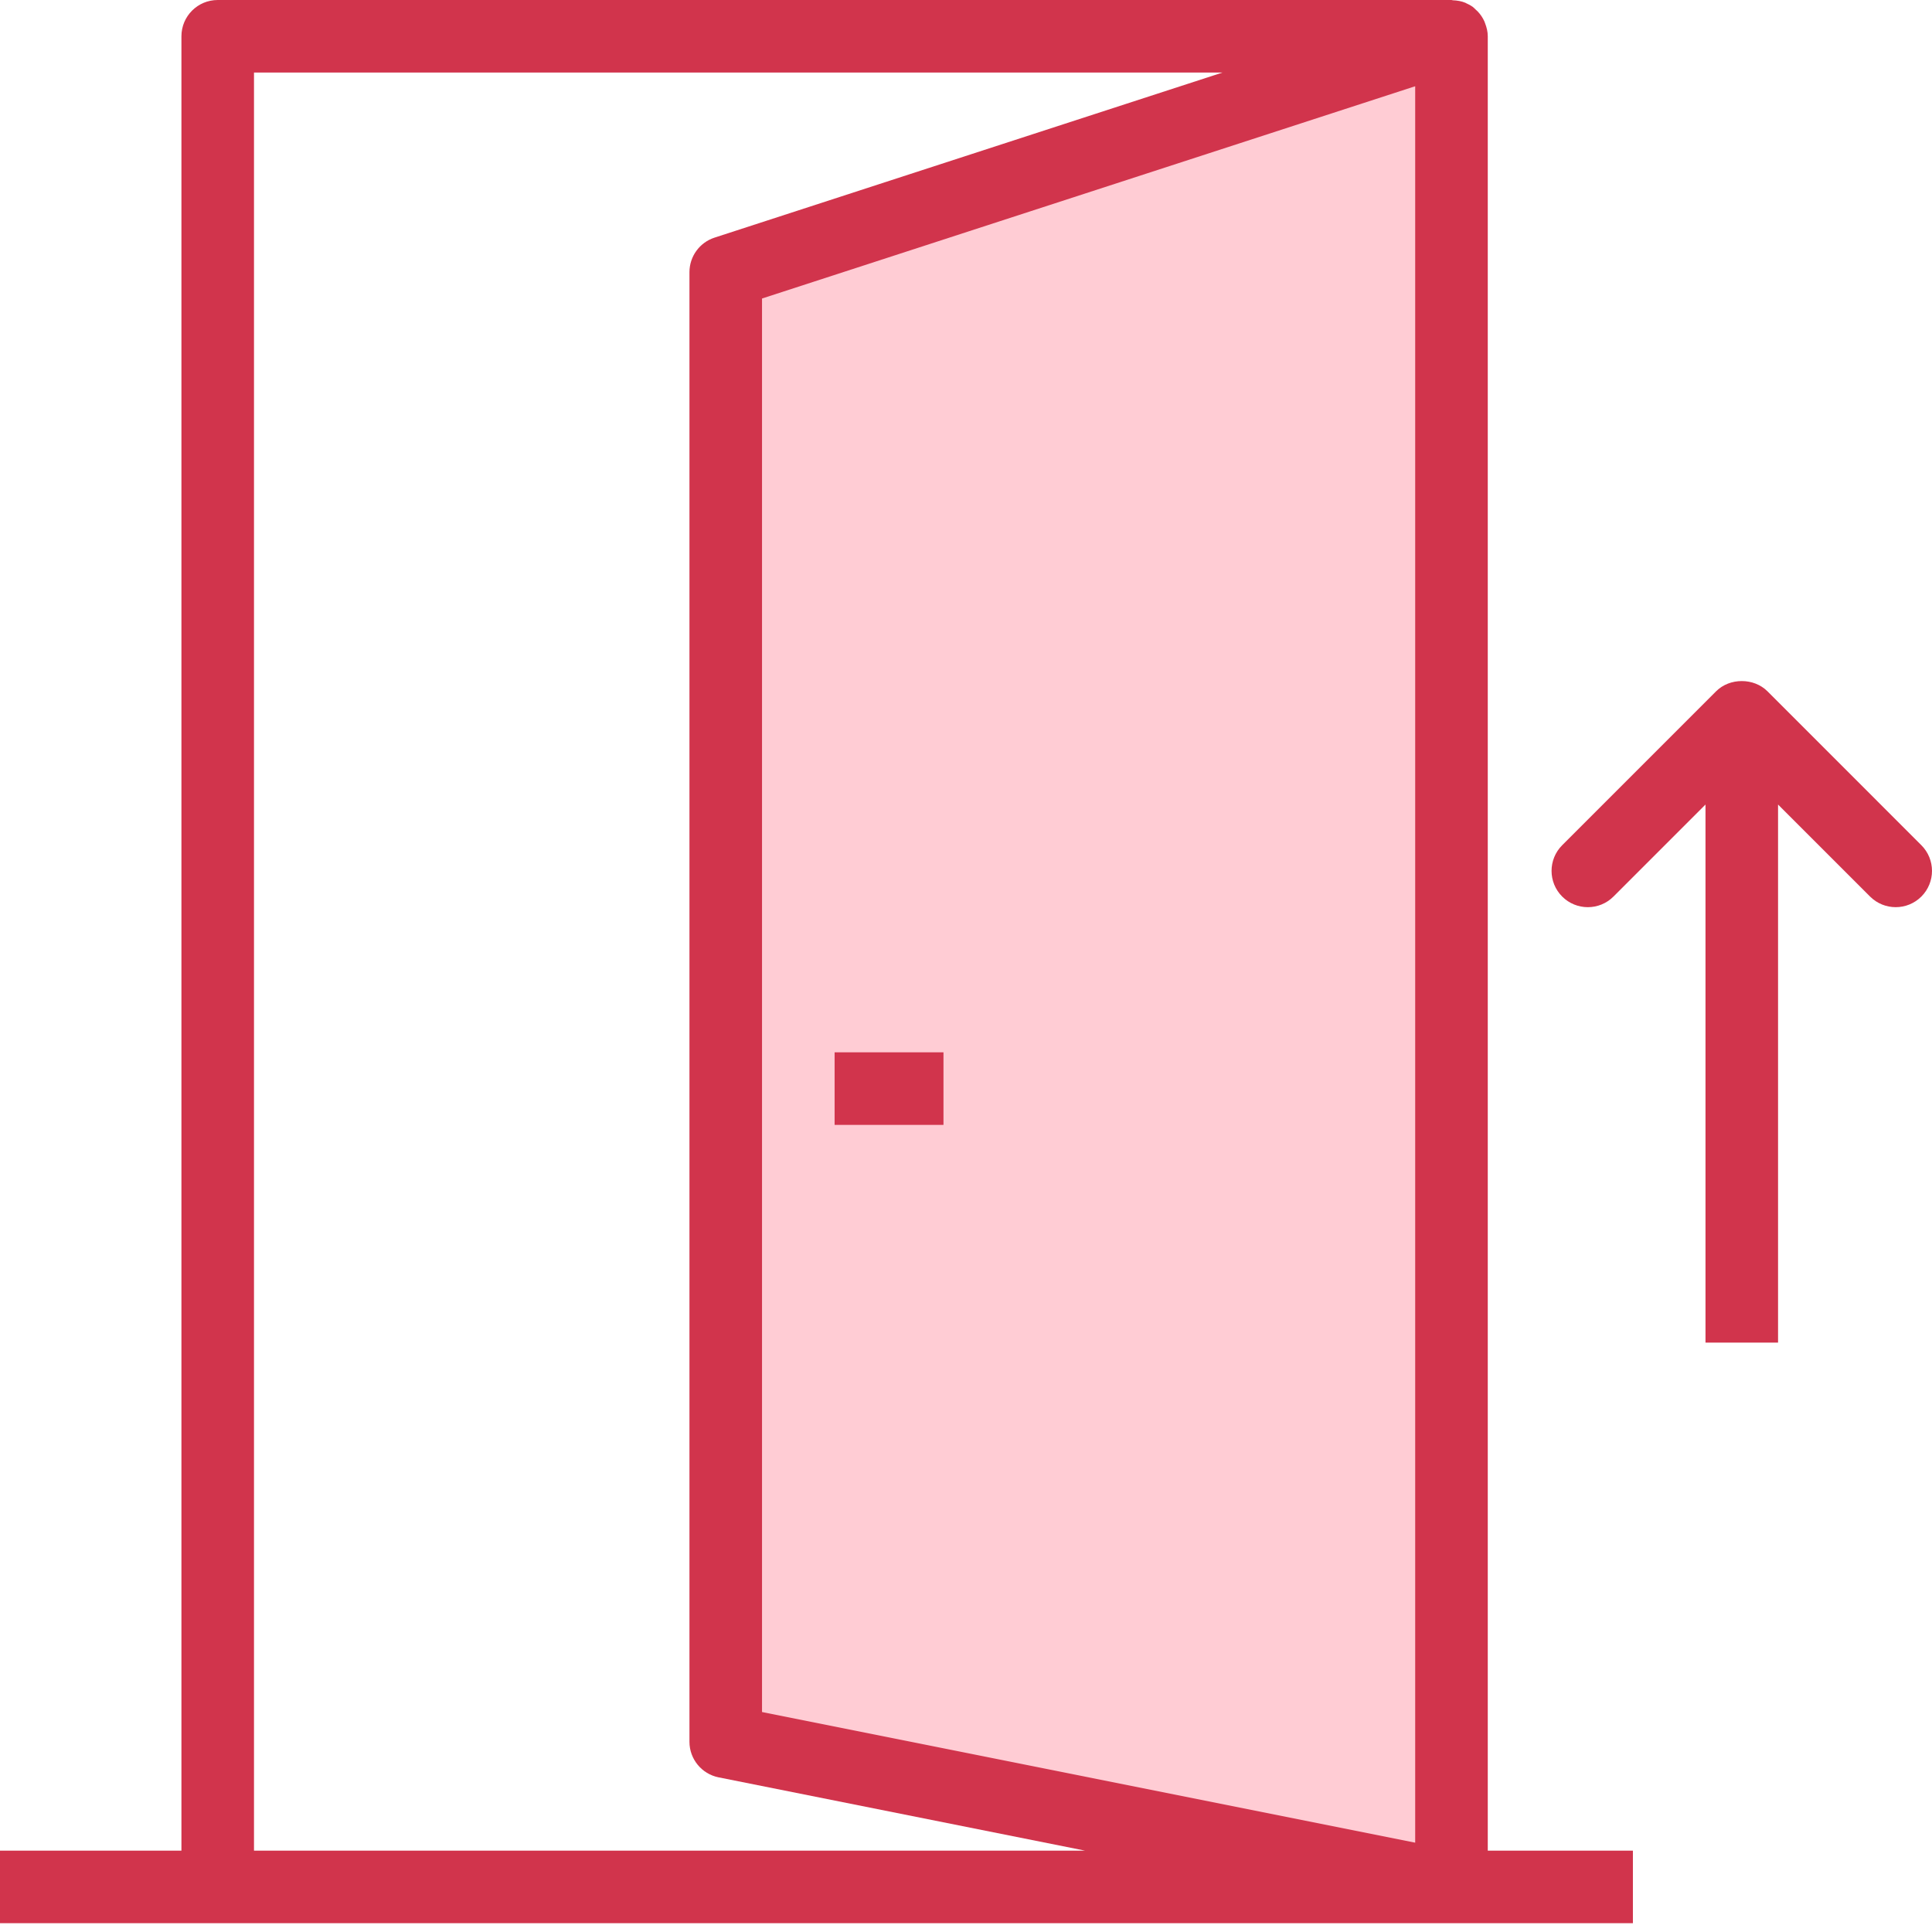 <svg viewBox="0 0 100 100" version="1.1"
    xmlns="http://www.w3.org/2000/svg" xmlns:xlink="http://www.w3.org/1999/xlink"
    xml:space="preserve" xmlns:serif="http://www.serif.com/"
    style="fill-rule:evenodd;clip-rule:evenodd;stroke-linejoin:round;stroke-miterlimit:2;">
    <g>
        <path
        d="M75.128,0c0.025,0 0.046,0.013 0.07,0.014c0.225,0.008 0.447,0.045 0.655,0.132c0.01,0.004 0.019,0.012 0.029,0.017c0.122,0.053 0.241,0.116 0.351,0.196c0.059,0.043 0.106,0.099 0.16,0.148c0.032,0.029 0.063,0.055 0.093,0.086c0.144,0.152 0.26,0.325 0.346,0.514c0.017,0.037 0.027,0.075 0.042,0.113c0.079,0.209 0.133,0.428 0.133,0.658l0,93.911l7.512,0l0,3.756l-84.519,0l0,-3.756l9.391,0l0,-93.911c0,-1.037 0.84,-1.878 1.878,-1.878l63.859,0Zm-18.967,95.789l-18.965,-3.793c-0.877,-0.176 -1.51,-0.947 -1.51,-1.842l0,-76.067c0,-0.814 0.525,-1.536 1.297,-1.787l26.288,-8.544l-50.124,0l0,92.033l43.014,0Z"
        style="fill:#d1344c;fill-rule:nonzero;" />
        <path serif:id="Path"
        d="M39.442,88.614l0,-73.163l33.808,-10.987l0,90.912l-33.808,-6.762Z"
        style="fill:#ffccd4;fill-rule:nonzero;" />
        <rect x="43.199" y="54.468" width="5.635" height="3.756"
        style="fill:#d1344c;" />
        <path serif:id="Path"
        d="M99.45,43.749l-7.968,-7.969c-0.704,-0.704 -1.952,-0.704 -2.656,0l-7.968,7.969c-0.733,0.734 -0.733,1.922 0,2.656c0.734,0.734 1.923,0.734 2.656,0l4.762,-4.762l0,27.851l3.756,0l0,-27.851l4.762,4.762c0.367,0.367 0.847,0.55 1.328,0.55c0.48,0 0.961,-0.183 1.328,-0.55c0.733,-0.734 0.733,-1.922 0,-2.656Z"
        style="fill:#d1344c;fill-rule:nonzero;" />
    </g>
</svg>